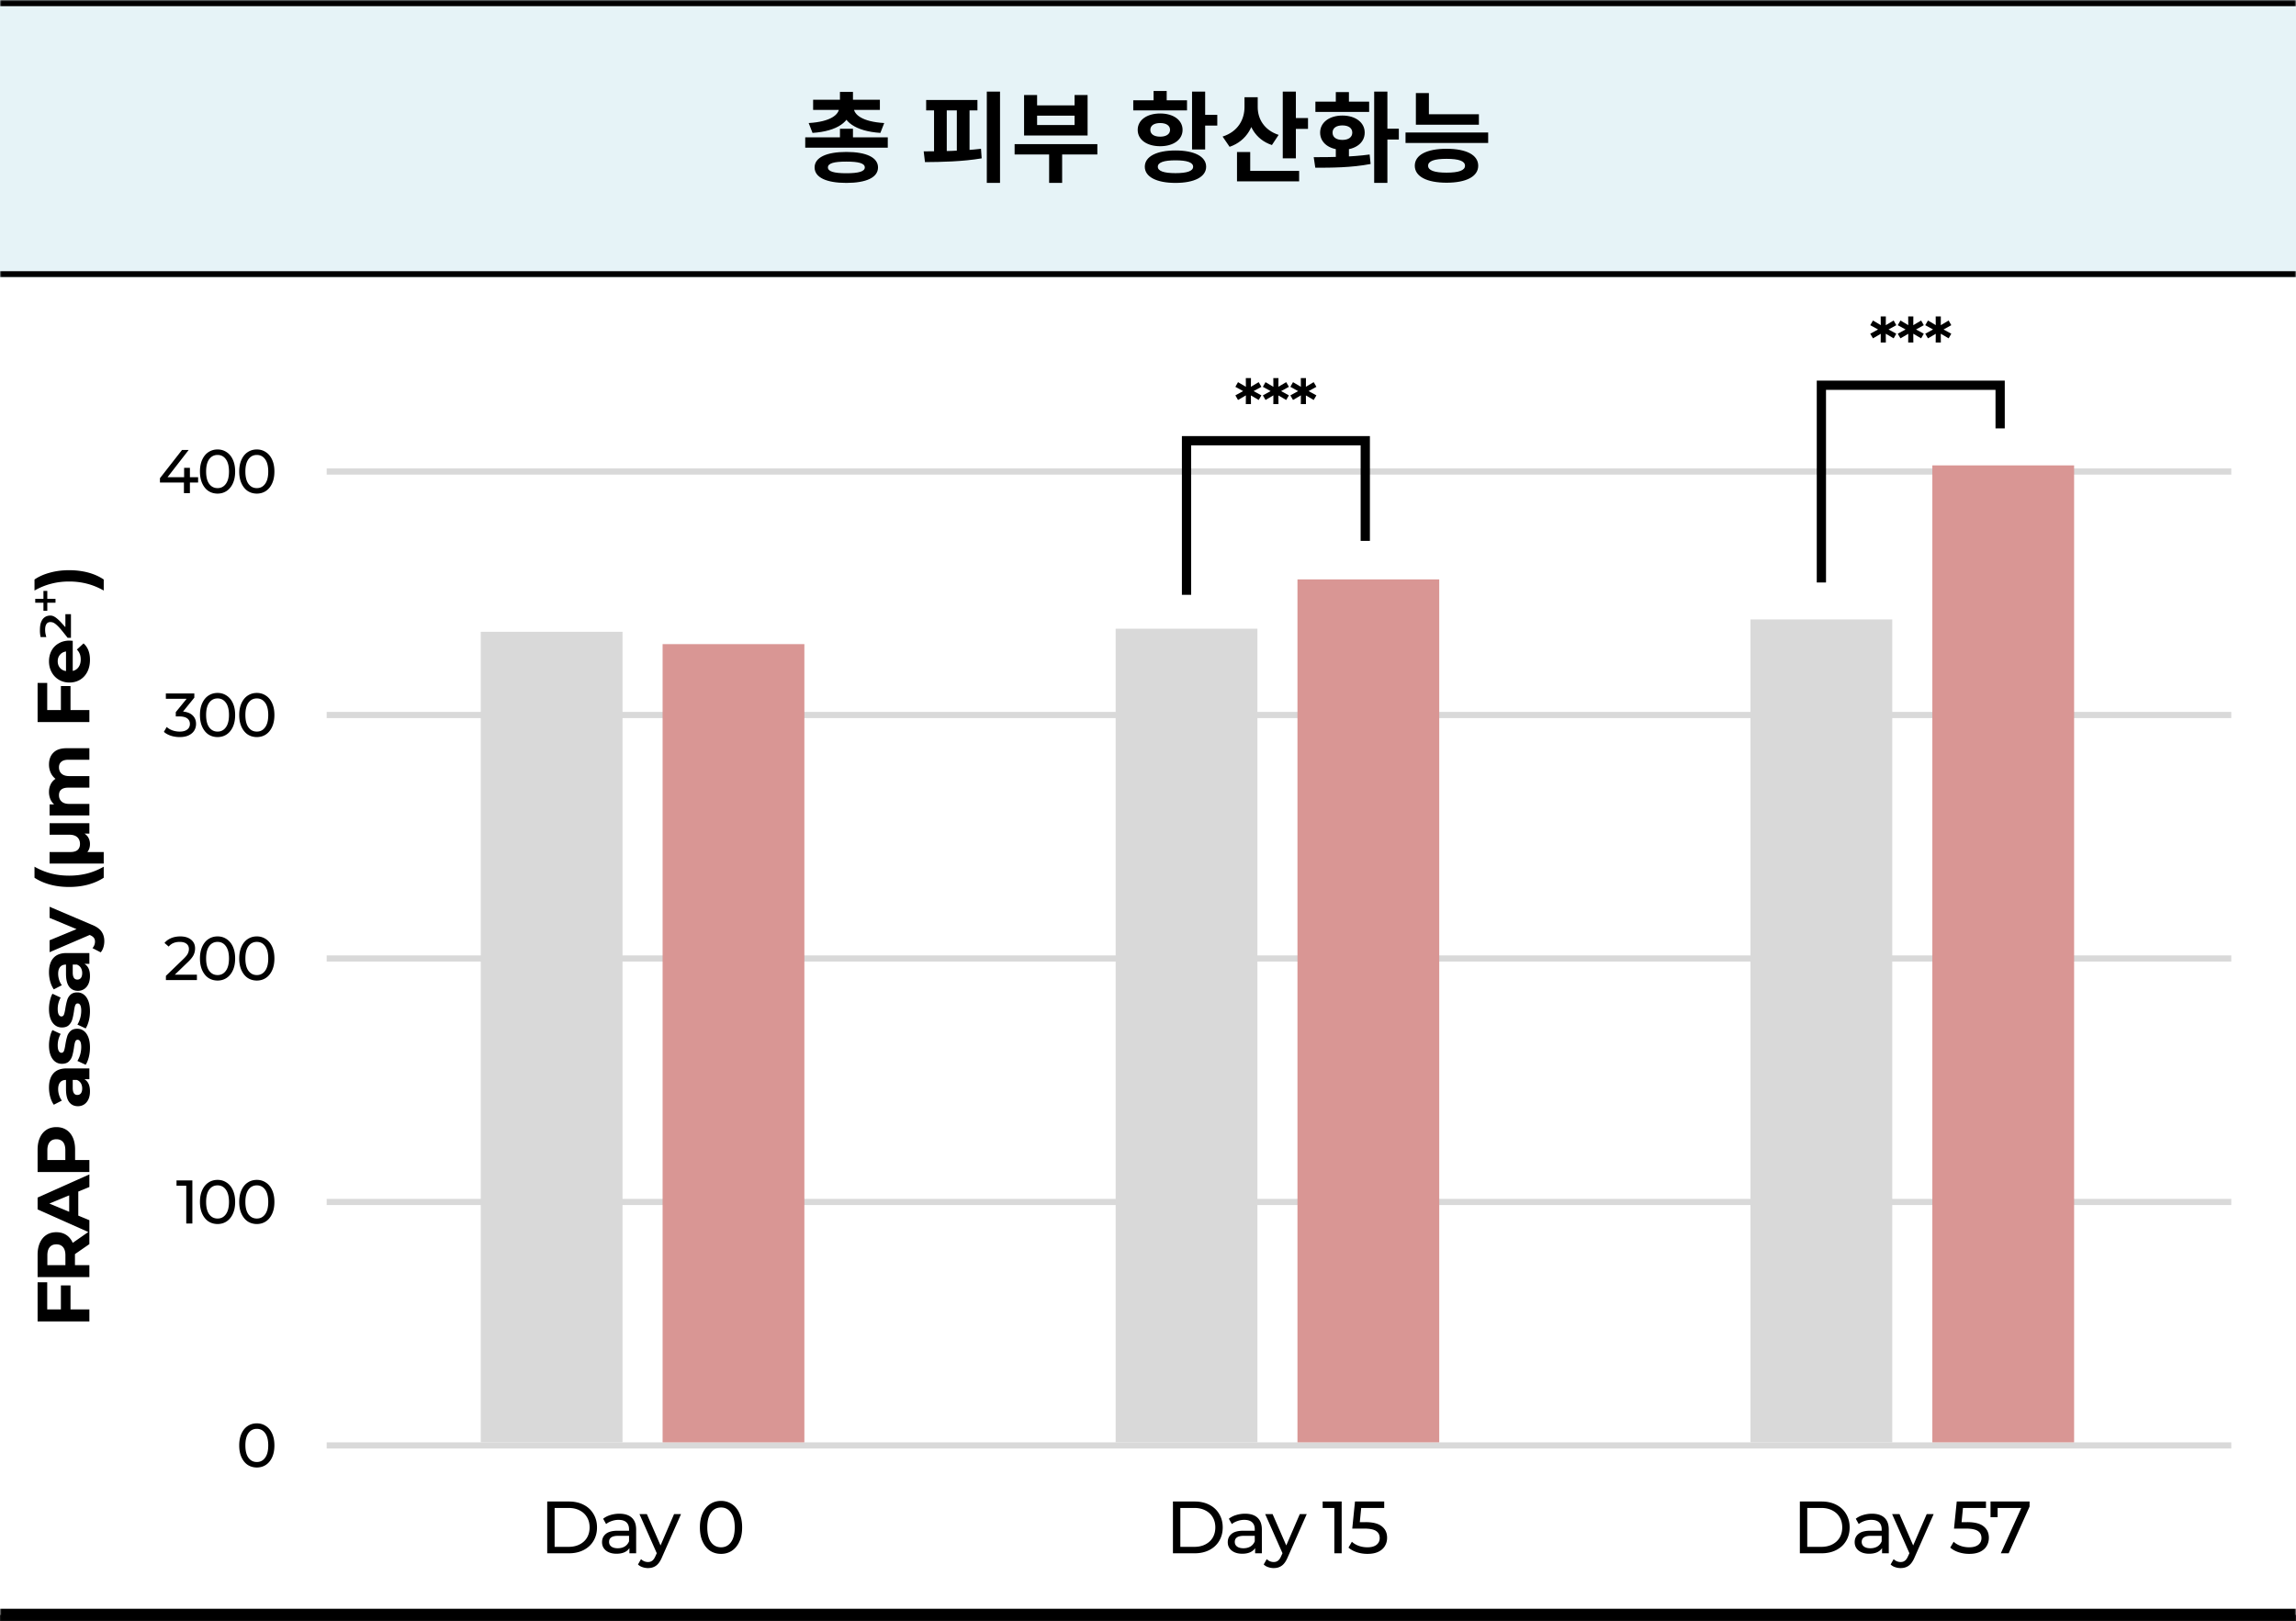 <svg xmlns="http://www.w3.org/2000/svg" width="745" height="526" fill="none"><rect width="100%" height="100%" fill="#333333" stroke="none"/><mask id="a" fill="#fff"><path d="M0 0h745v90H0V0Z"></path></mask><path d="M0 0h745v90H0V0Z" fill="#E6F3F7"></path><path d="M0 2h745v-4H0v4Zm745 86H0v4h745v-4Z" fill="#000" mask="url(#a)"></path><path d="M261.28 44.564h26.784v3.36H261.28v-3.36Zm11.264-2.784h4.224v4.352h-4.224V41.78Zm0-11.968h4.224v4.352h-4.224v-4.352Zm-.256 4.544h3.744v.576c0 4.48-4.288 7.648-12.384 8.192l-1.248-3.2c7.136-.416 9.888-2.752 9.888-4.992v-.576Zm.992 0h3.744v.576c0 2.24 2.752 4.576 9.888 4.992l-1.248 3.2c-8.096-.544-12.384-3.712-12.384-8.192v-.576Zm-9.44-1.984h21.664v3.296H263.84v-3.296ZM274.624 49.3c6.464 0 10.272 1.792 10.272 5.024 0 3.264-3.808 5.024-10.272 5.024s-10.304-1.76-10.304-5.024c0-3.232 3.84-5.024 10.304-5.024Zm0 3.136c-4.032 0-5.984.544-5.984 1.888 0 1.312 1.952 1.888 5.984 1.888 4 0 5.984-.576 5.984-1.888 0-1.344-1.984-1.888-5.984-1.888Zm45.572-22.72h4.288v29.632h-4.288V29.716Zm-19.68 2.72h16.64v3.392h-16.64v-3.392Zm-.384 20.16-.416-3.488c5.344 0 12.48-.096 18.592-.832l.224 3.104c-6.24 1.056-13.056 1.184-18.4 1.216Zm2.944-17.504h4.128v14.944h-4.128V35.092Zm7.392 0h4.128v14.944h-4.128V35.092Zm18.75 11.68h26.848v3.36h-26.848v-3.36Zm11.2 1.696h4.224v10.88h-4.224v-10.88Zm-8.128-17.632h4.224v3.36h12.16v-3.36h4.224v13.12H332.29v-13.12Zm4.224 6.688v3.04h12.16v-3.04h-12.16Zm50.276-7.808h4.256V48.5h-4.256V29.716Zm3.072 7.552h5.12v3.488h-5.12v-3.488Zm-8.448 11.552c6.112 0 9.952 1.952 9.952 5.28 0 3.296-3.84 5.248-9.952 5.248s-9.952-1.952-9.952-5.248c0-3.328 3.84-5.28 9.952-5.28Zm0 3.2c-3.744 0-5.728.672-5.728 2.08s1.984 2.08 5.728 2.08c3.744 0 5.728-.672 5.728-2.08s-1.984-2.08-5.728-2.08Zm-13.696-19.488h17.44v3.296h-17.44v-3.296Zm8.736 4.288c4.288 0 7.264 2.144 7.264 5.312 0 3.2-2.976 5.312-7.264 5.312-4.32 0-7.296-2.112-7.296-5.312 0-3.168 2.976-5.312 7.296-5.312Zm0 3.104c-1.92 0-3.2.768-3.2 2.208 0 1.44 1.28 2.208 3.2 2.208 1.888 0 3.2-.768 3.2-2.208 0-1.44-1.312-2.208-3.2-2.208Zm-2.144-10.4h4.256v4.768h-4.256v-4.768Zm29.501 2.016h3.488v3.2c0 5.888-2.656 10.944-8.32 12.896l-2.272-3.328c5.024-1.6 7.104-5.568 7.104-9.568v-3.2Zm.832 0h3.456v3.232c0 3.712 2.016 7.424 6.784 8.992l-2.176 3.296c-5.504-1.824-8.064-6.72-8.064-12.288V31.54Zm11.584-1.824h4.256V51.38h-4.256V29.716Zm3.04 8.576h5.152v3.52h-5.152v-3.52Zm-17.888 17.152h20.16v3.392h-20.16v-3.392Zm0-6.112h4.288v7.904h-4.288v-7.904Zm32.062-2.08h4.256v4.8h-4.256v-4.8Zm12.448-17.536h4.288v29.632h-4.288V29.716Zm2.784 12.032h5.216v3.52h-5.216v-3.52ZM426.785 54.42l-.512-3.424c5.12 0 12.16-.032 18.144-.864l.32 3.072c-6.24 1.216-12.96 1.216-17.952 1.216Zm.032-21.44h17.44v3.328h-17.44V32.98Zm8.768 4.512c4.224 0 7.232 2.24 7.232 5.536 0 3.328-3.008 5.568-7.232 5.568-4.256 0-7.232-2.24-7.232-5.568 0-3.296 2.976-5.536 7.232-5.536Zm0 3.2c-1.952 0-3.2.832-3.2 2.336 0 1.536 1.248 2.368 3.2 2.368 1.92 0 3.2-.832 3.2-2.368 0-1.504-1.28-2.336-3.2-2.336Zm-2.144-10.816h4.256v5.6h-4.256v-5.6Zm25.981 7.2h20.448v3.392h-20.448v-3.392Zm0-6.88h4.224v8.416h-4.224v-8.416Zm-3.36 12.8h26.816v3.392h-26.816v-3.392Zm13.312 5.28c6.4 0 10.272 1.984 10.272 5.504 0 3.488-3.872 5.504-10.272 5.504s-10.304-2.016-10.304-5.504c0-3.52 3.904-5.504 10.304-5.504Zm0 3.264c-3.968 0-5.984.704-5.984 2.24 0 1.504 2.016 2.24 5.984 2.24s5.984-.736 5.984-2.24c0-1.536-2.016-2.24-5.984-2.24Z" fill="#000"></path><mask id="b" maskUnits="userSpaceOnUse" x="0" y="90" width="745" height="436" fill="#000"><path fill="#fff" d="M0 90h745v436H0z"></path><path d="M0 90h745v434H0V90Z"></path></mask><path d="M0 90h745v434H0V90Z" fill="#fff"></path><path d="M745 522H0v4h745v-4Z" fill="#000" mask="url(#b)"></path><path d="M15.32 424.867h4.44v-7.776h3.12v7.776H29v3.888H12.2v-12.696h3.12v8.808ZM29 403.683l-4.68 3.24v3.576H29v3.888H12.2v-7.272c0-1.488.248-2.776.744-3.864.496-1.104 1.2-1.952 2.112-2.544.912-.592 1.992-.888 3.24-.888 1.248 0 2.328.304 3.24.912.896.592 1.584 1.44 2.064 2.544l5.4-3.768v4.176Zm-10.704.072c-.944 0-1.664.304-2.16.912-.512.608-.768 1.496-.768 2.664v3.168h5.856v-3.168c0-1.168-.256-2.056-.768-2.664-.512-.608-1.232-.912-2.16-.912Zm7.104-17.12v7.8l3.6 1.488v3.984l-16.8-7.488v-3.84l16.8-7.512v4.08l-3.6 1.488Zm-2.952 1.224-6.432 2.664 6.432 2.664v-5.328ZM12.2 373.012c0-1.488.248-2.776.744-3.864.496-1.104 1.2-1.952 2.112-2.544.912-.592 1.992-.888 3.24-.888 1.232 0 2.312.296 3.24.888.912.592 1.616 1.44 2.112 2.544.48 1.088.72 2.376.72 3.864v3.384H29v3.888H12.2v-7.272Zm9 .216c0-1.168-.248-2.056-.744-2.664-.512-.608-1.232-.912-2.16-.912-.944 0-1.664.304-2.16.912-.512.608-.768 1.496-.768 2.664v3.168H21.2v-3.168Zm-5.304-20.343c0-2 .48-3.536 1.44-4.608.944-1.072 2.376-1.608 4.296-1.608H29v3.504h-1.608c1.2.704 1.8 2.016 1.8 3.936 0 .992-.168 1.856-.504 2.592-.336.72-.8 1.272-1.392 1.656-.592.384-1.264.576-2.016.576-1.2 0-2.144-.448-2.832-1.344-.688-.912-1.032-2.312-1.032-4.2v-2.976c-.816 0-1.44.248-1.872.744-.448.496-.672 1.24-.672 2.232 0 .688.112 1.368.336 2.04.208.656.496 1.216.864 1.68l-2.616 1.344c-.496-.704-.88-1.544-1.152-2.52a11.474 11.474 0 0 1-.408-3.048Zm10.776.288c0-.64-.144-1.208-.432-1.704a2.486 2.486 0 0 0-1.32-1.056H23.6v2.568c0 1.536.504 2.304 1.512 2.304.48 0 .864-.184 1.152-.552.272-.384.408-.904.408-1.56Zm2.52-13.277c0 1.072-.128 2.12-.384 3.144-.272 1.024-.608 1.84-1.008 2.448l-2.688-1.248c.368-.576.672-1.272.912-2.088a9.042 9.042 0 0 0 .336-2.4c0-1.584-.392-2.376-1.176-2.376-.368 0-.632.216-.792.648-.16.432-.296 1.096-.408 1.992-.16 1.056-.344 1.928-.552 2.616a4.142 4.142 0 0 1-1.104 1.8c-.528.496-1.28.744-2.256.744-.816 0-1.536-.232-2.16-.696-.64-.48-1.136-1.168-1.488-2.064-.352-.912-.528-1.984-.528-3.216 0-.912.104-1.816.312-2.712.192-.912.464-1.664.816-2.256l2.664 1.248a7.45 7.45 0 0 0-.96 3.72c0 .8.112 1.4.336 1.8.224.4.512.6.864.6.4 0 .68-.216.84-.648.16-.432.312-1.12.456-2.064.176-1.056.368-1.92.576-2.592a3.802 3.802 0 0 1 1.08-1.752c.528-.496 1.264-.744 2.208-.744.8 0 1.512.24 2.136.72.624.48 1.112 1.184 1.464 2.112.336.912.504 2 .504 3.264Zm0-11.79c0 1.072-.128 2.12-.384 3.144-.272 1.024-.608 1.84-1.008 2.448l-2.688-1.248c.368-.576.672-1.272.912-2.088a9.042 9.042 0 0 0 .336-2.4c0-1.584-.392-2.376-1.176-2.376-.368 0-.632.216-.792.648-.16.432-.296 1.096-.408 1.992-.16 1.056-.344 1.928-.552 2.616a4.142 4.142 0 0 1-1.104 1.8c-.528.496-1.28.744-2.256.744-.816 0-1.536-.232-2.16-.696-.64-.48-1.136-1.168-1.488-2.064-.352-.912-.528-1.984-.528-3.216 0-.912.104-1.816.312-2.712.192-.912.464-1.664.816-2.256l2.664 1.248a7.45 7.45 0 0 0-.96 3.72c0 .8.112 1.4.336 1.8.224.4.512.6.864.6.4 0 .68-.216.84-.648.16-.432.312-1.12.456-2.064.176-1.056.368-1.92.576-2.592a3.802 3.802 0 0 1 1.08-1.752c.528-.496 1.264-.744 2.208-.744.8 0 1.512.24 2.136.72.624.48 1.112 1.184 1.464 2.112.336.912.504 2 .504 3.264Zm-13.296-12.654c0-2 .48-3.536 1.44-4.608.944-1.072 2.376-1.608 4.296-1.608H29v3.504h-1.608c1.2.704 1.8 2.016 1.8 3.936 0 .992-.168 1.856-.504 2.592-.336.72-.8 1.272-1.392 1.656-.592.384-1.264.576-2.016.576-1.2 0-2.144-.448-2.832-1.344-.688-.912-1.032-2.312-1.032-4.2v-2.976c-.816 0-1.44.248-1.872.744-.448.496-.672 1.24-.672 2.232 0 .688.112 1.368.336 2.04.208.656.496 1.216.864 1.68l-2.616 1.344c-.496-.704-.88-1.544-1.152-2.52a11.474 11.474 0 0 1-.408-3.048Zm10.776.288c0-.64-.144-1.208-.432-1.704a2.486 2.486 0 0 0-1.32-1.056H23.6v2.568c0 1.536.504 2.304 1.512 2.304.48 0 .864-.184 1.152-.552.272-.384.408-.904.408-1.56Zm-10.584-21.514 13.704 5.832c1.488.592 2.536 1.328 3.144 2.208.608.864.912 1.912.912 3.144 0 .672-.104 1.336-.312 1.992-.208.656-.496 1.192-.864 1.608l-2.664-1.368a3.25 3.25 0 0 0 .6-.984 3.2 3.2 0 0 0 .216-1.128c0-.512-.128-.928-.384-1.248-.24-.32-.648-.608-1.224-.864l-.12-.048-13.008 5.592v-3.864l8.76-3.624-8.76-3.648v-3.6Zm17.568-9.429c-1.456.96-3.144 1.704-5.064 2.232-1.92.512-3.976.768-6.168.768s-4.248-.256-6.168-.768c-1.936-.528-3.624-1.272-5.064-2.232v-3.576c1.776 1.008 3.584 1.744 5.424 2.208 1.824.464 3.76.696 5.808.696s3.992-.232 5.832-.696c1.824-.464 3.624-1.2 5.4-2.208v3.576Zm-17.568-17.698H29v3.384h-1.584c.608.384 1.056.88 1.344 1.488.288.592.432 1.224.432 1.896 0 1.04-.28 1.904-.84 2.592h5.304v3.744H16.088v-3.744h6.744c1.056 0 1.84-.224 2.352-.672.512-.464.768-1.112.768-1.944 0-.912-.288-1.64-.864-2.184-.592-.544-1.464-.816-2.616-.816h-6.384v-3.744Zm-.192-19.042c0-1.616.48-2.896 1.44-3.84.944-.96 2.368-1.44 4.272-1.44H29v3.744h-6.816c-1.024 0-1.784.216-2.28.648-.512.416-.768 1.016-.768 1.8 0 .88.288 1.576.864 2.088.56.512 1.4.768 2.52.768H29v3.744h-6.816c-2.032 0-3.048.816-3.048 2.448 0 .864.288 1.552.864 2.064.56.512 1.4.768 2.52.768H29v3.744H16.088v-3.576h1.488a4.747 4.747 0 0 1-1.248-1.752 6.027 6.027 0 0 1-.432-2.304c0-.912.184-1.736.552-2.472a4.292 4.292 0 0 1 1.56-1.776 5.318 5.318 0 0 1-1.56-1.992 6.404 6.404 0 0 1-.552-2.664Zm-.576-17.665h4.44v-7.776h3.12v7.776H29v3.888H12.2v-12.696h3.12v8.808Zm7.272-22.536c.048 0 .384.024 1.008.072v9.768a3.042 3.042 0 0 0 1.896-1.248c.464-.656.696-1.472.696-2.448 0-.672-.096-1.264-.288-1.776a4.46 4.46 0 0 0-.96-1.464l2.16-1.992c1.392 1.216 2.088 2.992 2.088 5.328 0 1.456-.28 2.744-.84 3.864-.576 1.12-1.368 1.984-2.376 2.592-1.008.608-2.152.912-3.432.912-1.264 0-2.4-.296-3.408-.888a6.3 6.3 0 0 1-2.376-2.472c-.576-1.056-.864-2.232-.864-3.528 0-1.264.272-2.408.816-3.432a5.857 5.857 0 0 1 2.352-2.4c1.008-.592 2.184-.888 3.528-.888Zm-3.864 6.696c0 .848.24 1.56.72 2.136.48.576 1.136.928 1.968 1.056v-6.36c-.816.128-1.464.48-1.944 1.056-.496.576-.744 1.28-.744 2.112Zm-5.548-7.848a9.422 9.422 0 0 1-.223-2.145c0-.797.05-1.429.152-1.898a4.83 4.83 0 0 1 .422-1.231c.172-.343.371-.625.598-.843.226-.219.465-.391.715-.516.445-.226.953-.34 1.523-.34.563 0 1.156.231 1.781.692.618.453 1.309 1.113 2.075 1.98l.902 1.02h.094v-4.149h1.804v7.676h-1.078l-1.476-1.863c-1.477-1.86-2.602-2.903-3.375-3.129a2.702 2.702 0 0 0-.762-.117c-.242 0-.46.043-.656.129a1.196 1.196 0 0 0-.528.41c-.335.414-.503 1.062-.503 1.945 0 .539.054 1.047.164 1.523.109.477.183.762.222.856H13.18Zm4.828-11.132h-2.664v2.592h-1.248v-2.592h-2.664v-1.248h2.664v-2.592h1.248v2.592h2.664v1.248Zm15.648-3.958c-1.776-1.008-3.576-1.744-5.4-2.208-1.84-.48-3.784-.72-5.832-.72s-3.984.24-5.808.72c-1.84.464-3.648 1.2-5.424 2.208v-3.576c1.424-.976 3.104-1.72 5.04-2.232 1.92-.528 3.984-.792 6.192-.792s4.272.256 6.192.768c1.904.512 3.584 1.264 5.04 2.256v3.576ZM83.34 476.16c-1.106 0-2.093-.28-2.96-.84-.853-.573-1.526-1.4-2.02-2.48-.493-1.08-.74-2.36-.74-3.84s.247-2.76.74-3.84 1.167-1.9 2.02-2.46c.867-.573 1.854-.86 2.96-.86 1.093 0 2.067.287 2.92.86.867.56 1.547 1.38 2.04 2.46.493 1.08.74 2.36.74 3.84s-.247 2.76-.74 3.84-1.173 1.907-2.04 2.48c-.853.56-1.827.84-2.92.84Zm0-1.78c1.12 0 2.013-.46 2.68-1.38.68-.92 1.02-2.253 1.02-4 0-1.747-.34-3.08-1.02-4-.666-.92-1.56-1.38-2.68-1.38-1.133 0-2.04.46-2.72 1.38-.666.92-1 2.253-1 4 0 1.747.334 3.08 1 4 .68.92 1.587 1.38 2.72 1.38ZM62.418 383v14h-1.98v-12.26h-3.16V383h5.14Zm8.182 14.16c-1.106 0-2.093-.28-2.96-.84-.853-.573-1.526-1.4-2.02-2.48-.493-1.08-.74-2.36-.74-3.84s.247-2.76.74-3.84c.494-1.08 1.167-1.9 2.02-2.46.867-.573 1.854-.86 2.96-.86 1.094 0 2.067.287 2.92.86.867.56 1.547 1.38 2.04 2.46.494 1.08.74 2.36.74 3.84s-.246 2.76-.74 3.84c-.493 1.08-1.173 1.907-2.04 2.48-.853.56-1.826.84-2.92.84Zm0-1.78c1.12 0 2.014-.46 2.68-1.38.68-.92 1.02-2.253 1.02-4 0-1.747-.34-3.08-1.02-4-.666-.92-1.56-1.38-2.68-1.38-1.133 0-2.04.46-2.72 1.38-.666.92-1 2.253-1 4 0 1.747.334 3.08 1 4 .68.92 1.587 1.38 2.72 1.38Zm12.74 1.78c-1.106 0-2.093-.28-2.96-.84-.853-.573-1.526-1.4-2.02-2.48-.493-1.08-.74-2.36-.74-3.84s.247-2.76.74-3.84 1.167-1.9 2.02-2.46c.867-.573 1.854-.86 2.96-.86 1.093 0 2.067.287 2.92.86.867.56 1.547 1.38 2.04 2.46.493 1.08.74 2.36.74 3.84s-.247 2.76-.74 3.84-1.173 1.907-2.04 2.48c-.853.56-1.827.84-2.92.84Zm0-1.78c1.12 0 2.013-.46 2.68-1.38.68-.92 1.02-2.253 1.02-4 0-1.747-.34-3.08-1.02-4-.666-.92-1.56-1.38-2.68-1.38-1.133 0-2.04.46-2.72 1.38-.666.92-1 2.253-1 4 0 1.747.334 3.08 1 4 .68.92 1.587 1.38 2.72 1.38ZM63.895 316.26V318h-10.06v-1.36l5.7-5.5c.693-.667 1.16-1.24 1.4-1.72.24-.493.36-.987.36-1.48 0-.733-.26-1.3-.78-1.7-.507-.413-1.24-.62-2.2-.62-1.547 0-2.74.507-3.58 1.52l-1.36-1.18c.546-.667 1.26-1.187 2.14-1.56.893-.373 1.886-.56 2.98-.56 1.466 0 2.633.353 3.5 1.06.866.693 1.3 1.64 1.3 2.84 0 .747-.16 1.453-.48 2.12-.32.667-.927 1.427-1.82 2.28l-4.28 4.12h7.18Zm6.705 1.9c-1.106 0-2.093-.28-2.96-.84-.853-.573-1.526-1.4-2.02-2.48-.493-1.08-.74-2.36-.74-3.84s.247-2.76.74-3.84c.494-1.08 1.167-1.9 2.02-2.46.867-.573 1.854-.86 2.96-.86 1.094 0 2.067.287 2.92.86.867.56 1.547 1.38 2.04 2.46.494 1.08.74 2.36.74 3.84s-.246 2.76-.74 3.84c-.493 1.08-1.173 1.907-2.04 2.48-.853.56-1.826.84-2.92.84Zm0-1.78c1.12 0 2.014-.46 2.68-1.38.68-.92 1.02-2.253 1.02-4 0-1.747-.34-3.08-1.02-4-.666-.92-1.56-1.38-2.68-1.38-1.133 0-2.04.46-2.72 1.38-.666.92-1 2.253-1 4 0 1.747.334 3.08 1 4 .68.92 1.587 1.38 2.72 1.38Zm12.74 1.78c-1.106 0-2.093-.28-2.96-.84-.853-.573-1.526-1.4-2.02-2.48-.493-1.08-.74-2.36-.74-3.84s.247-2.76.74-3.84 1.167-1.9 2.02-2.46c.867-.573 1.854-.86 2.96-.86 1.093 0 2.067.287 2.92.86.867.56 1.547 1.38 2.04 2.46.493 1.08.74 2.36.74 3.84s-.247 2.76-.74 3.84-1.173 1.907-2.04 2.48c-.853.56-1.827.84-2.92.84Zm0-1.78c1.12 0 2.013-.46 2.68-1.38.68-.92 1.02-2.253 1.02-4 0-1.747-.34-3.08-1.02-4-.666-.92-1.56-1.38-2.68-1.38-1.133 0-2.04.46-2.72 1.38-.666.92-1 2.253-1 4 0 1.747.334 3.08 1 4 .68.92 1.587 1.38 2.72 1.38ZM59.395 230.88c1.373.133 2.42.56 3.14 1.28.72.707 1.08 1.613 1.08 2.72 0 .8-.2 1.527-.6 2.18-.4.64-1 1.153-1.8 1.54-.787.373-1.753.56-2.9.56-1 0-1.96-.147-2.88-.44-.92-.307-1.673-.727-2.26-1.26l.92-1.58c.48.453 1.093.82 1.84 1.1.747.267 1.54.4 2.38.4 1.04 0 1.847-.22 2.42-.66.587-.44.88-1.047.88-1.82 0-.773-.287-1.373-.86-1.8-.573-.427-1.44-.64-2.6-.64h-1.12v-1.4l3.52-4.32h-6.74V225h9.24v1.36l-3.66 4.52Zm11.205 8.28c-1.106 0-2.093-.28-2.96-.84-.853-.573-1.526-1.4-2.02-2.48-.493-1.08-.74-2.36-.74-3.84s.247-2.76.74-3.84c.494-1.08 1.167-1.9 2.02-2.46.867-.573 1.854-.86 2.96-.86 1.094 0 2.067.287 2.92.86.867.56 1.547 1.38 2.04 2.46.494 1.08.74 2.36.74 3.84s-.246 2.76-.74 3.84c-.493 1.08-1.173 1.907-2.04 2.48-.853.56-1.826.84-2.92.84Zm0-1.78c1.12 0 2.014-.46 2.68-1.38.68-.92 1.02-2.253 1.02-4 0-1.747-.34-3.08-1.02-4-.666-.92-1.56-1.38-2.68-1.38-1.133 0-2.04.46-2.72 1.38-.666.92-1 2.253-1 4 0 1.747.334 3.08 1 4 .68.92 1.587 1.38 2.72 1.38Zm12.74 1.78c-1.106 0-2.093-.28-2.96-.84-.853-.573-1.526-1.4-2.02-2.48-.493-1.08-.74-2.36-.74-3.84s.247-2.76.74-3.84 1.167-1.9 2.02-2.46c.867-.573 1.854-.86 2.96-.86 1.093 0 2.067.287 2.92.86.867.56 1.547 1.38 2.04 2.46.493 1.08.74 2.36.74 3.84s-.247 2.76-.74 3.84-1.173 1.907-2.04 2.48c-.853.56-1.827.84-2.92.84Zm0-1.78c1.12 0 2.013-.46 2.68-1.38.68-.92 1.02-2.253 1.02-4 0-1.747-.34-3.08-1.02-4-.666-.92-1.56-1.38-2.68-1.38-1.133 0-2.04.46-2.72 1.38-.666.92-1 2.253-1 4 0 1.747.334 3.08 1 4 .68.92 1.587 1.38 2.72 1.38ZM64.281 156.56h-2.66V160h-1.94v-3.44h-7.78v-1.4l7.16-9.16h2.16l-6.86 8.84h5.38v-3.04h1.88v3.04h2.66v1.72Zm6.32 3.6c-1.107 0-2.094-.28-2.96-.84-.854-.573-1.527-1.4-2.02-2.48-.494-1.08-.74-2.36-.74-3.84s.246-2.76.74-3.84c.493-1.08 1.166-1.9 2.02-2.46.866-.573 1.853-.86 2.96-.86 1.093 0 2.066.287 2.92.86.866.56 1.546 1.38 2.04 2.46.493 1.08.74 2.36.74 3.84s-.247 2.76-.74 3.84c-.494 1.08-1.174 1.907-2.04 2.48-.854.56-1.827.84-2.92.84Zm0-1.78c1.12 0 2.013-.46 2.68-1.38.68-.92 1.02-2.253 1.02-4 0-1.747-.34-3.08-1.02-4-.667-.92-1.56-1.38-2.68-1.38-1.134 0-2.04.46-2.72 1.38-.667.92-1 2.253-1 4 0 1.747.333 3.08 1 4 .68.92 1.586 1.38 2.72 1.38Zm12.74 1.78c-1.107 0-2.094-.28-2.96-.84-.854-.573-1.528-1.4-2.02-2.48-.494-1.08-.74-2.36-.74-3.84s.246-2.76.74-3.84c.492-1.08 1.166-1.9 2.02-2.46.866-.573 1.853-.86 2.96-.86 1.093 0 2.066.287 2.92.86.866.56 1.546 1.38 2.04 2.46.492 1.08.74 2.36.74 3.84s-.248 2.76-.74 3.84c-.494 1.08-1.174 1.907-2.04 2.48-.854.56-1.828.84-2.92.84Zm0-1.78c1.12 0 2.013-.46 2.68-1.38.68-.92 1.02-2.253 1.02-4 0-1.747-.34-3.08-1.02-4-.668-.92-1.56-1.38-2.68-1.38-1.134 0-2.04.46-2.72 1.38-.667.92-1 2.253-1 4 0 1.747.333 3.08 1 4 .68.92 1.586 1.38 2.72 1.38Z" fill="#000"></path><path stroke="#D9D9D9" stroke-width="2" d="M106 469h618M106 390h618M106 311h618M106 232h618M106 153h618"></path><path fill="#D9D9D9" d="M156 205h46v263h-46z"></path><path fill="#D99694" d="M215 209h46v259h-46z"></path><path d="M177.562 487.2h7.08c1.776 0 3.352.352 4.728 1.056 1.376.704 2.44 1.696 3.192 2.976.768 1.264 1.152 2.72 1.152 4.368 0 1.648-.384 3.112-1.152 4.392-.752 1.264-1.816 2.248-3.192 2.952-1.376.704-2.952 1.056-4.728 1.056h-7.08v-16.8Zm6.936 14.712c1.36 0 2.552-.264 3.576-.792 1.04-.528 1.84-1.264 2.4-2.208.56-.96.84-2.064.84-3.312 0-1.248-.28-2.344-.84-3.288-.56-.96-1.36-1.704-2.4-2.232-1.024-.528-2.216-.792-3.576-.792h-4.536v12.624h4.536Zm16.468-10.752c1.76 0 3.104.432 4.032 1.296.944.864 1.416 2.152 1.416 3.864V504h-2.184v-1.68c-.384.592-.936 1.048-1.656 1.368-.704.304-1.544.456-2.52.456-1.424 0-2.568-.344-3.432-1.032-.848-.688-1.272-1.592-1.272-2.712s.408-2.016 1.224-2.688c.816-.688 2.112-1.032 3.888-1.032h3.648v-.456c0-.992-.288-1.752-.864-2.28-.576-.528-1.424-.792-2.544-.792-.752 0-1.488.128-2.208.384-.72.24-1.328.568-1.824.984l-.96-1.728c.656-.528 1.44-.928 2.352-1.2a9.588 9.588 0 0 1 2.904-.432Zm-.528 11.208c.88 0 1.64-.192 2.28-.576.64-.4 1.104-.96 1.392-1.68v-1.776h-3.552c-1.952 0-2.928.656-2.928 1.968 0 .64.248 1.144.744 1.512.496.368 1.184.552 2.064.552Zm20.541-11.088-6.168 13.992c-.544 1.296-1.184 2.208-1.92 2.736-.72.528-1.592.792-2.616.792a5.464 5.464 0 0 1-1.824-.312 3.615 3.615 0 0 1-1.44-.864l.984-1.728c.656.624 1.416.936 2.28.936.56 0 1.024-.152 1.392-.456.384-.288.728-.792 1.032-1.512l.408-.888-5.616-12.696h2.4l4.44 10.176 4.392-10.176h2.256Zm12.988 12.912c-1.328 0-2.512-.336-3.552-1.008-1.024-.688-1.832-1.68-2.424-2.976-.592-1.296-.888-2.832-.888-4.608 0-1.776.296-3.312.888-4.608.592-1.296 1.4-2.28 2.424-2.952 1.04-.688 2.224-1.032 3.552-1.032 1.312 0 2.48.344 3.504 1.032 1.04.672 1.856 1.656 2.448 2.952.592 1.296.888 2.832.888 4.608 0 1.776-.296 3.312-.888 4.608-.592 1.296-1.408 2.288-2.448 2.976-1.024.672-2.192 1.008-3.504 1.008Zm0-2.136c1.344 0 2.416-.552 3.216-1.656.816-1.104 1.224-2.704 1.224-4.8 0-2.096-.408-3.696-1.224-4.8-.8-1.104-1.872-1.656-3.216-1.656-1.36 0-2.448.552-3.264 1.656-.8 1.104-1.2 2.704-1.2 4.8 0 2.096.4 3.696 1.2 4.8.816 1.104 1.904 1.656 3.264 1.656Z" fill="#000"></path><g clip-path="url(#c)"><path fill="#D9D9D9" d="M568 201h46v267h-46z"></path><path fill="#D99694" d="M627 151h46v317h-46z"></path></g><path d="M584.015 487.2h7.08c1.776 0 3.352.352 4.728 1.056 1.376.704 2.44 1.696 3.192 2.976.768 1.264 1.152 2.72 1.152 4.368 0 1.648-.384 3.112-1.152 4.392-.752 1.264-1.816 2.248-3.192 2.952-1.376.704-2.952 1.056-4.728 1.056h-7.08v-16.8Zm6.936 14.712c1.36 0 2.552-.264 3.576-.792 1.04-.528 1.84-1.264 2.4-2.208.56-.96.84-2.064.84-3.312 0-1.248-.28-2.344-.84-3.288-.56-.96-1.36-1.704-2.4-2.232-1.024-.528-2.216-.792-3.576-.792h-4.536v12.624h4.536Zm16.468-10.752c1.76 0 3.104.432 4.032 1.296.944.864 1.416 2.152 1.416 3.864V504h-2.184v-1.68c-.384.592-.936 1.048-1.656 1.368-.704.304-1.544.456-2.52.456-1.424 0-2.568-.344-3.432-1.032-.848-.688-1.272-1.592-1.272-2.712s.408-2.016 1.224-2.688c.816-.688 2.112-1.032 3.888-1.032h3.648v-.456c0-.992-.288-1.752-.864-2.28-.576-.528-1.424-.792-2.544-.792-.752 0-1.488.128-2.208.384-.72.24-1.328.568-1.824.984l-.96-1.728c.656-.528 1.44-.928 2.352-1.2a9.588 9.588 0 0 1 2.904-.432Zm-.528 11.208c.88 0 1.64-.192 2.28-.576.64-.4 1.104-.96 1.392-1.68v-1.776h-3.552c-1.952 0-2.928.656-2.928 1.968 0 .64.248 1.144.744 1.512.496.368 1.184.552 2.064.552Zm20.542-11.088-6.168 13.992c-.544 1.296-1.184 2.208-1.92 2.736-.72.528-1.592.792-2.616.792a5.464 5.464 0 0 1-1.824-.312 3.615 3.615 0 0 1-1.44-.864l.984-1.728c.656.624 1.416.936 2.28.936.56 0 1.024-.152 1.392-.456.384-.288.728-.792 1.032-1.512l.408-.888-5.616-12.696h2.4l4.44 10.176 4.392-10.176h2.256Zm10.923 2.616c2.4 0 4.16.456 5.28 1.368 1.136.896 1.704 2.128 1.704 3.696 0 .992-.24 1.888-.72 2.688-.464.784-1.176 1.408-2.136 1.872-.944.448-2.112.672-3.504.672a11.23 11.23 0 0 1-3.432-.528c-1.104-.368-2.016-.872-2.736-1.512l1.104-1.896c.576.544 1.312.984 2.208 1.32.896.32 1.84.48 2.832.48 1.264 0 2.24-.264 2.928-.792.704-.544 1.056-1.28 1.056-2.208 0-1.008-.384-1.768-1.152-2.28-.768-.528-2.08-.792-3.936-.792h-3.816l.888-8.784h9.48v2.088h-7.464l-.456 4.608h1.872Zm20.197-6.696v1.632L651.761 504h-2.544l6.648-14.712h-7.68v3h-2.304V487.2h12.672ZM612.794 106.9l2.508 1.386-.858 1.496-2.552-1.496.022 2.838h-1.672l.022-2.816-2.53 1.474-.88-1.496 2.53-1.386-2.53-1.386.88-1.518 2.53 1.496-.022-2.816h1.672l-.022 2.838 2.552-1.518.858 1.518-2.508 1.386Zm8.922 0 2.508 1.386-.858 1.496-2.552-1.496.022 2.838h-1.672l.022-2.816-2.53 1.474-.88-1.496 2.53-1.386-2.53-1.386.88-1.518 2.53 1.496-.022-2.816h1.672l-.022 2.838 2.552-1.518.858 1.518-2.508 1.386Zm8.922 0 2.508 1.386-.858 1.496-2.552-1.496.022 2.838h-1.672l.022-2.816-2.53 1.474-.88-1.496 2.53-1.386-2.53-1.386.88-1.518 2.53 1.496-.022-2.816h1.672l-.022 2.838 2.552-1.518.858 1.518-2.508 1.386Z" fill="#000"></path><path d="M649 139v-14h-58v64" stroke="#000" stroke-width="3"></path><path fill="#D9D9D9" d="M362 204h46v264h-46z"></path><path fill="#D99694" d="M421 188h46v280h-46z"></path><path d="M380.593 487.2h7.08c1.776 0 3.352.352 4.728 1.056 1.376.704 2.44 1.696 3.192 2.976.768 1.264 1.152 2.72 1.152 4.368 0 1.648-.384 3.112-1.152 4.392-.752 1.264-1.816 2.248-3.192 2.952-1.376.704-2.952 1.056-4.728 1.056h-7.08v-16.8Zm6.936 14.712c1.36 0 2.552-.264 3.576-.792 1.04-.528 1.84-1.264 2.4-2.208.56-.96.84-2.064.84-3.312 0-1.248-.28-2.344-.84-3.288-.56-.96-1.36-1.704-2.4-2.232-1.024-.528-2.216-.792-3.576-.792h-4.536v12.624h4.536Zm16.469-10.752c1.76 0 3.104.432 4.032 1.296.944.864 1.416 2.152 1.416 3.864V504h-2.184v-1.68c-.384.592-.936 1.048-1.656 1.368-.704.304-1.544.456-2.52.456-1.424 0-2.568-.344-3.432-1.032-.848-.688-1.272-1.592-1.272-2.712s.408-2.016 1.224-2.688c.816-.688 2.112-1.032 3.888-1.032h3.648v-.456c0-.992-.288-1.752-.864-2.28-.576-.528-1.424-.792-2.544-.792-.752 0-1.488.128-2.208.384-.72.24-1.328.568-1.824.984l-.96-1.728c.656-.528 1.44-.928 2.352-1.2a9.588 9.588 0 0 1 2.904-.432Zm-.528 11.208c.88 0 1.64-.192 2.28-.576.64-.4 1.104-.96 1.392-1.68v-1.776h-3.552c-1.952 0-2.928.656-2.928 1.968 0 .64.248 1.144.744 1.512.496.368 1.184.552 2.064.552Zm20.541-11.088-6.168 13.992c-.544 1.296-1.184 2.208-1.92 2.736-.72.528-1.592.792-2.616.792a5.464 5.464 0 0 1-1.824-.312 3.615 3.615 0 0 1-1.44-.864l.984-1.728c.656.624 1.416.936 2.28.936.56 0 1.024-.152 1.392-.456.384-.288.728-.792 1.032-1.512l.408-.888-5.616-12.696h2.4l4.44 10.176 4.392-10.176h2.256Zm11.331-4.08V504h-2.376v-14.712h-3.792V487.2h6.168Zm7.755 6.696c2.4 0 4.16.456 5.28 1.368 1.136.896 1.704 2.128 1.704 3.696 0 .992-.24 1.888-.72 2.688-.464.784-1.176 1.408-2.136 1.872-.944.448-2.112.672-3.504.672a11.23 11.23 0 0 1-3.432-.528c-1.104-.368-2.016-.872-2.736-1.512l1.104-1.896c.576.544 1.312.984 2.208 1.32.896.32 1.84.48 2.832.48 1.264 0 2.24-.264 2.928-.792.704-.544 1.056-1.28 1.056-2.208 0-1.008-.384-1.768-1.152-2.28-.768-.528-2.08-.792-3.936-.792h-3.816l.888-8.784h9.48v2.088h-7.464l-.456 4.608h1.872ZM421.206 126.9l-2.508 1.386.858 1.496 2.552-1.496-.022 2.838h1.672l-.022-2.816 2.53 1.474.88-1.496-2.53-1.386 2.53-1.386-.88-1.518-2.53 1.496.022-2.816h-1.672l.022 2.838-2.552-1.518-.858 1.518 2.508 1.386Zm-8.922 0-2.508 1.386.858 1.496 2.552-1.496-.022 2.838h1.672l-.022-2.816 2.53 1.474.88-1.496-2.53-1.386 2.53-1.386-.88-1.518-2.53 1.496.022-2.816h-1.672l.022 2.838-2.552-1.518-.858 1.518 2.508 1.386Zm-8.922 0-2.508 1.386.858 1.496 2.552-1.496-.022 2.838h1.672l-.022-2.816 2.53 1.474.88-1.496-2.53-1.386 2.53-1.386-.88-1.518-2.53 1.496.022-2.816h-1.672l.022 2.838-2.552-1.518-.858 1.518 2.508 1.386Z" fill="#000"></path><path d="M443 175.5V143h-58v50" stroke="#000" stroke-width="3"></path><defs><clipPath id="c"><path fill="#fff" transform="translate(568 151)" d="M0 0h105v317H0z"></path></clipPath></defs></svg>